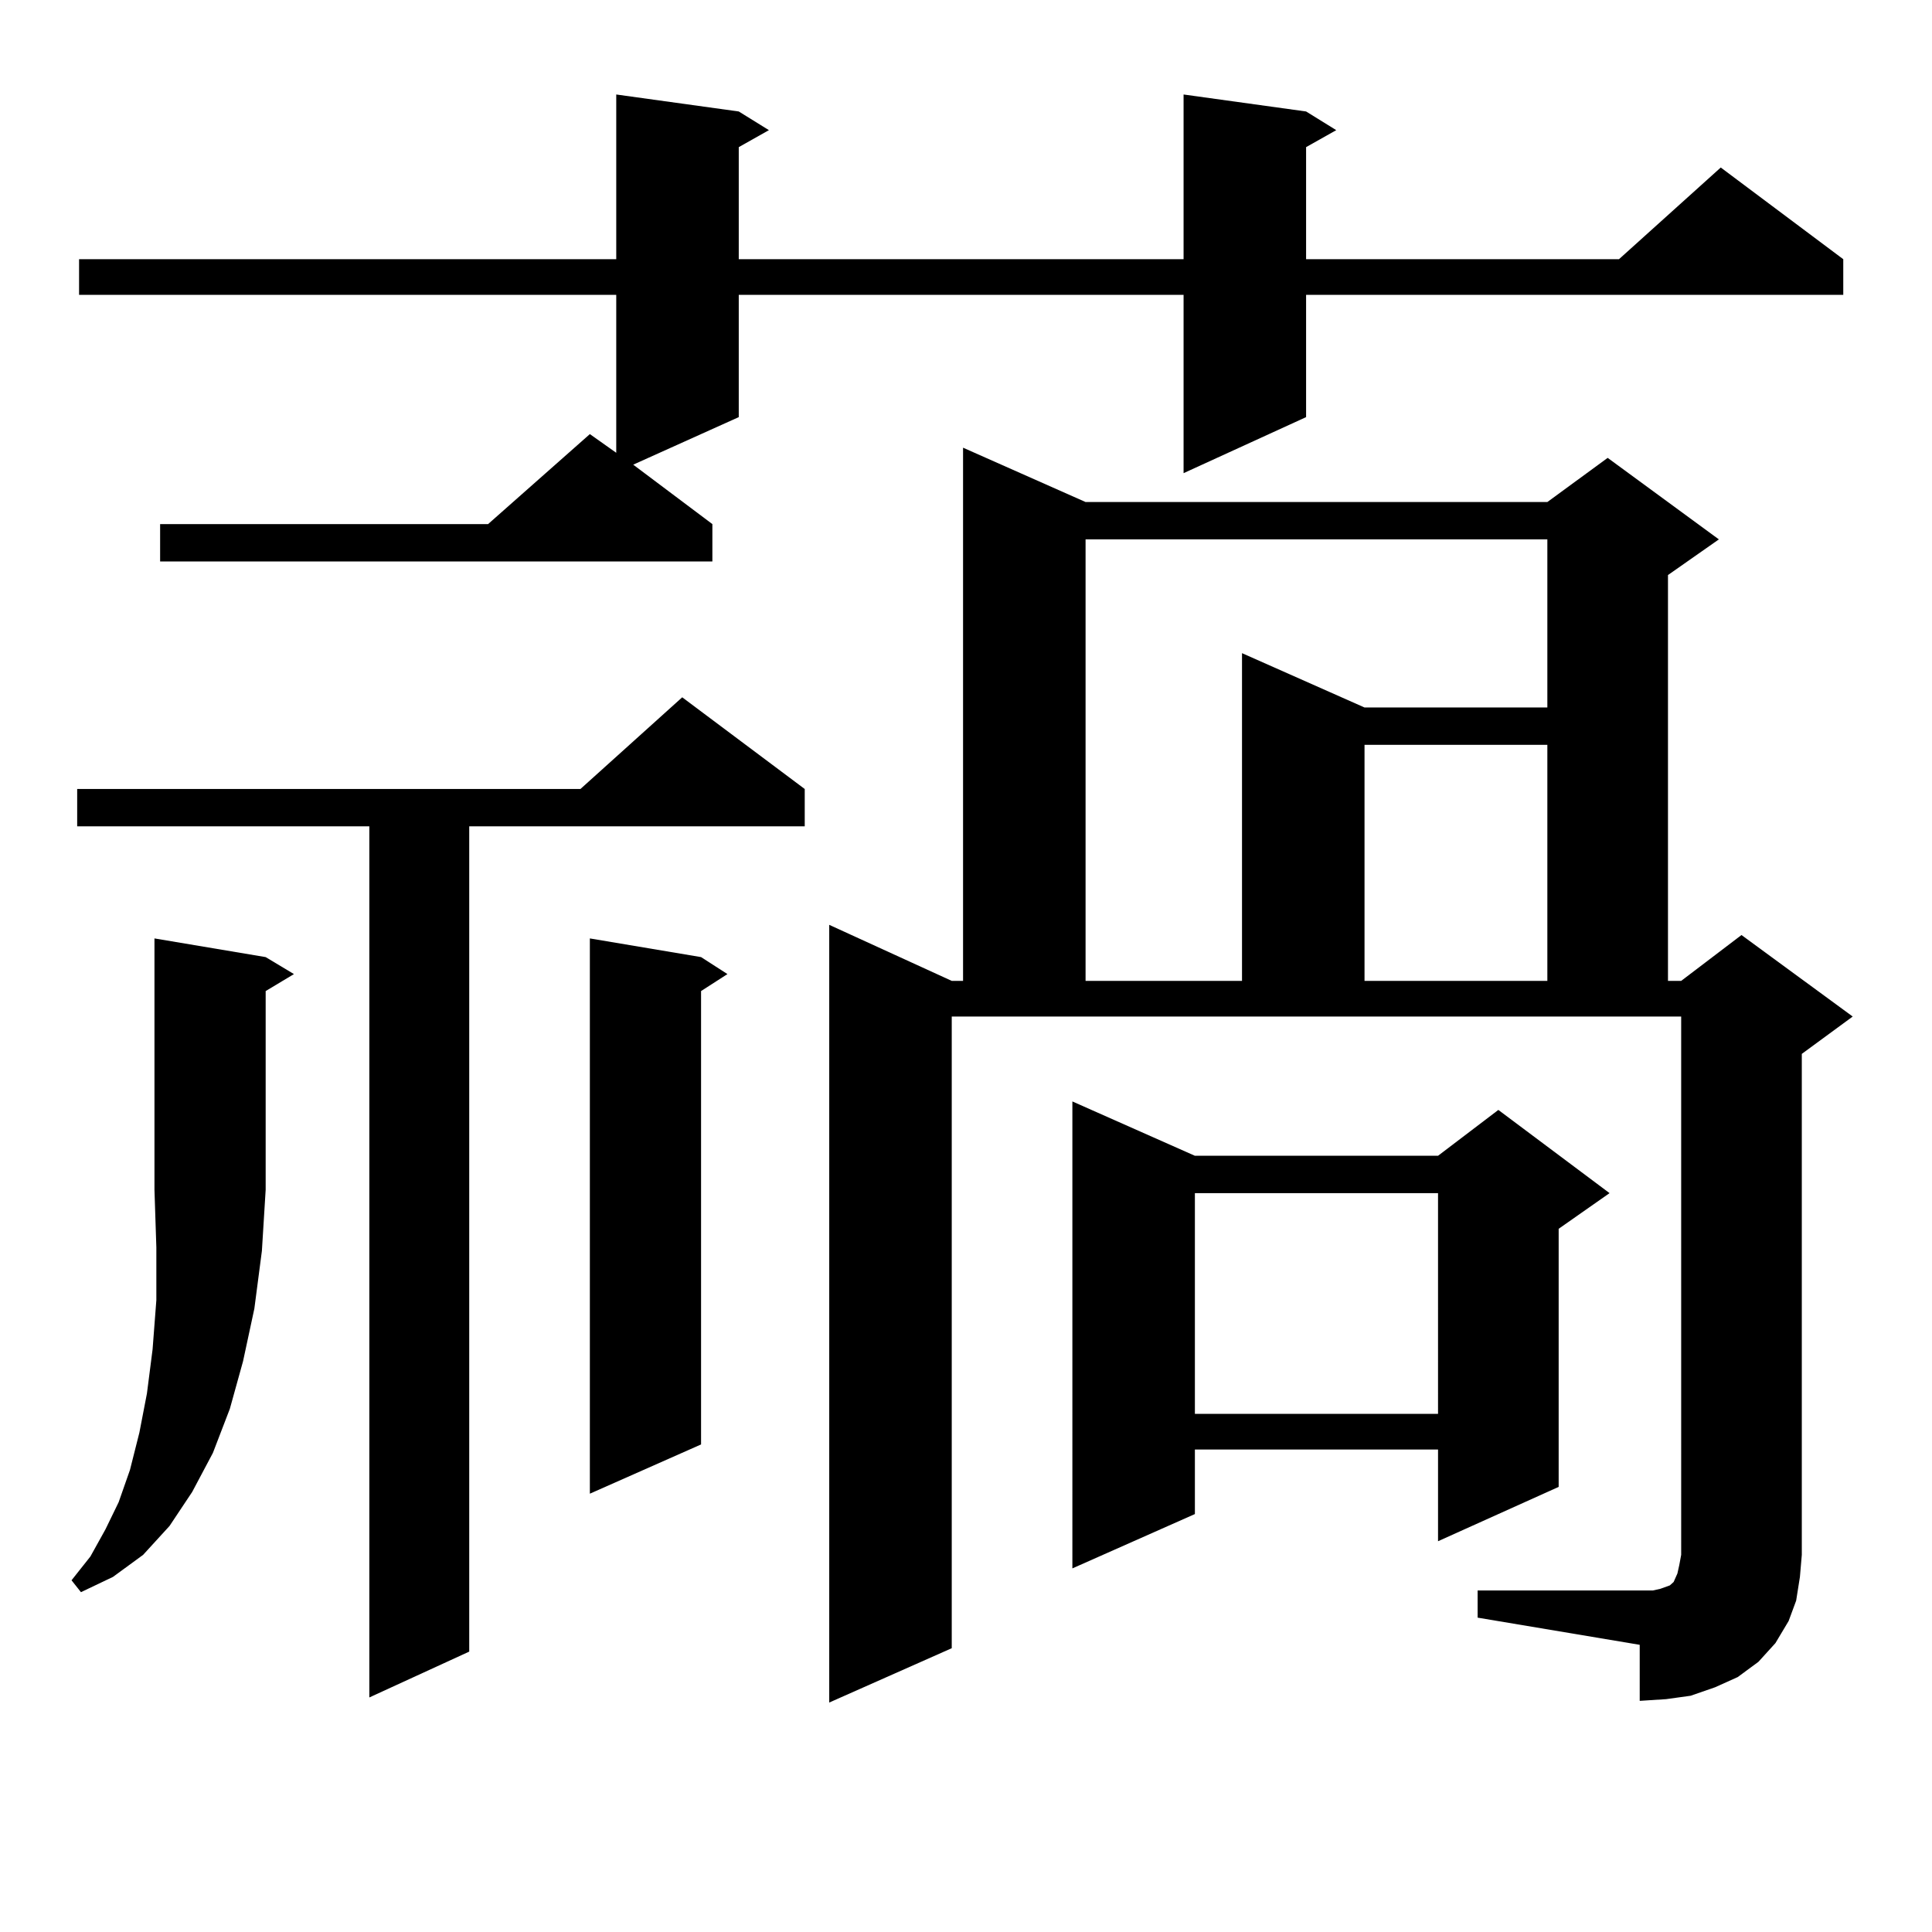 <?xml version="1.0" encoding="utf-8"?>
<!-- Generator: Adobe Illustrator 16.0.0, SVG Export Plug-In . SVG Version: 6.00 Build 0)  -->
<!DOCTYPE svg PUBLIC "-//W3C//DTD SVG 1.1//EN" "http://www.w3.org/Graphics/SVG/1.1/DTD/svg11.dtd">
<svg version="1.1" id="图层_1" xmlns="http://www.w3.org/2000/svg" xmlns:xlink="http://www.w3.org/1999/xlink" x="0px" y="0px"
	 width="1000px" height="1000px" viewBox="0 0 1000 1000" enable-background="new 0 0 1000 1000" xml:space="preserve">
<path d="M137.509,495.394l14.634,8.789l-14.634,8.789v102.832l-1.951,31.641l-3.902,29.883l-5.854,27.246l-6.829,24.609
	l-8.78,22.852L99.461,772.25l-11.707,17.578l-13.658,14.941l-15.609,11.426l-16.585,7.91l-4.878-6.152l9.756-12.305l7.805-14.063
	l6.829-14.063l5.854-16.699l4.878-19.336l3.902-20.215l2.927-22.852l1.951-25.488v-27.246l-0.976-29.883V485.726L137.509,495.394z
	 M416.526,408.383v19.336H242.872v427.148l-51.706,23.73V427.719H39.95v-19.336h260.481l52.682-47.461L416.526,408.383z
	 M676.032,57.699l15.609,9.668l-15.609,8.789v58.008h161.947l52.682-47.461l63.413,47.461v18.457H676.032v63.281l-63.413,29.004
	v-92.285H382.381v63.281l-54.633,24.609l40.975,30.762v19.336H82.876v-19.336h169.752l52.682-46.582l13.658,9.668v-81.738H40.926
	v-18.457h278.042V48.91l63.413,8.789l15.609,9.668l-15.609,8.789v58.008h230.238V48.91L676.032,57.699z M362.869,495.394
	l13.658,8.789l-13.658,8.789V747.64l-57.56,25.488V485.726L362.869,495.394z M764.811,823.226h83.9h6.829l3.902-0.879l4.878-1.758
	l1.951-1.758l1.951-4.395l0.976-4.395l0.976-5.273V526.156H492.622v326.953l-63.413,28.125V478.695l63.413,29.004h5.854V231.722
	l63.413,28.125h239.019l31.219-22.852l57.56,42.188l-26.341,18.457v210.059h6.829l31.219-23.73l57.56,42.188l-26.341,19.336v259.277
	l-0.976,11.426l-1.951,12.305l-3.902,10.547l-6.829,11.426l-8.78,9.668l-10.731,7.91l-11.707,5.273l-12.683,4.395l-12.683,1.758
	l-13.658,0.879v-29.004l-83.9-14.063V823.226z M618.473,598.226h125.851l31.219-23.73l57.56,43.066l-26.341,18.457v133.594
	l-62.438,28.125v-47.461H618.473v33.398l-63.413,28.125V570.101L618.473,598.226z M561.889,279.183v228.516h80.974V338.07
	l63.413,28.125h94.632v-87.012H561.889z M618.473,617.562V731.82h125.851V617.562H618.473z M706.275,385.531v122.168h94.632V385.531
	H706.275z"/>
</svg>
